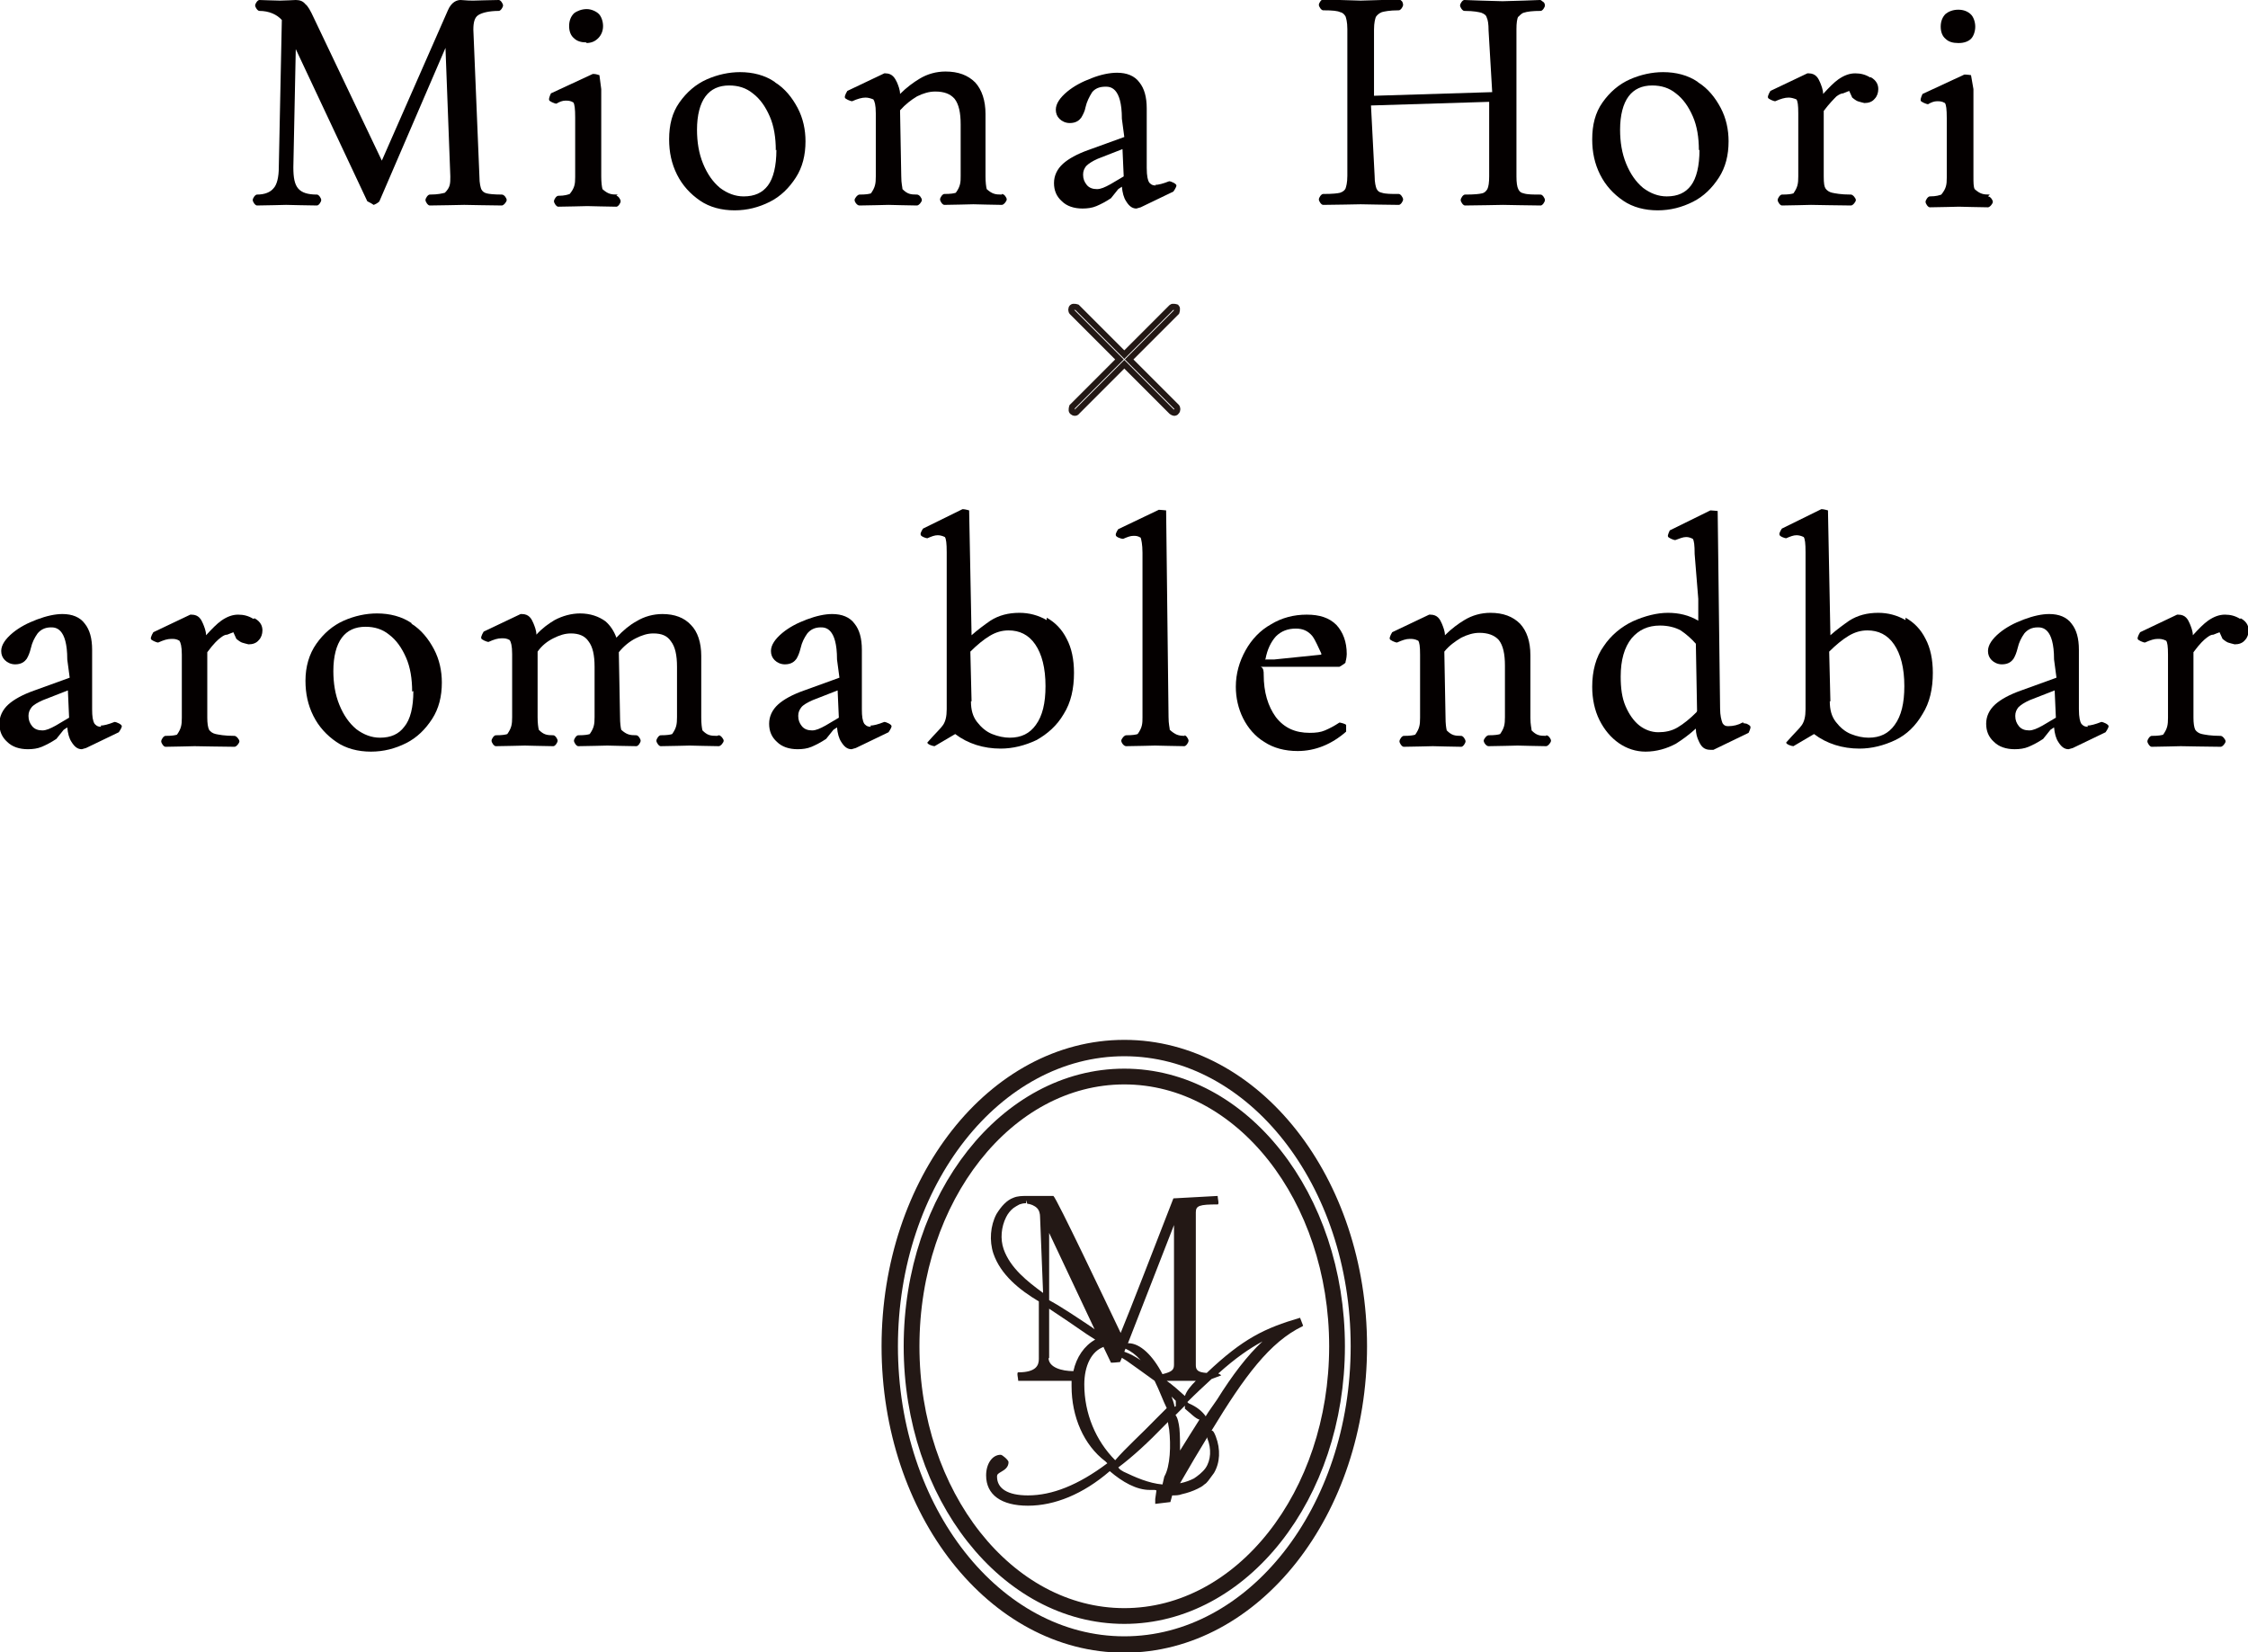<?xml version="1.0" encoding="UTF-8"?><svg id="_レイヤー_2" xmlns="http://www.w3.org/2000/svg" viewBox="0 0 37.09 27.26"><defs><style>.cls-1{stroke-width:.27px;}.cls-1,.cls-2,.cls-3{fill:none;stroke:#231815;stroke-miterlimit:10;}.cls-4{fill:#040000;}.cls-5{fill:#231815;}.cls-2{stroke-width:.1px;}.cls-3{stroke-width:.26px;}</style></defs><g id="_レイヤー_1-2"><path class="cls-5" d="m21.5,21.87s-.04-.1-.05-.13c-.58.17-.94.34-1.54.91-.15-.01-.18-.05-.18-.13v-2.52c0-.11.06-.13.36-.13.03,0,0-.1,0-.14l-.73.04c-.3.77-.72,1.86-.87,2.22-.23-.48-1.06-2.23-1.11-2.26h-.45c-.06,0-.14,0-.21.03-.11.04-.2.14-.28.27-.1.19-.12.44-.05.65.12.35.43.6.75.79v.95c0,.1-.04.22-.34.22-.03,0,0,.1,0,.14h.88s0,.06,0,.09c0,.5.2.97.56,1.24.01.01.02.02.03.03-.48.36-.91.53-1.31.53-.33,0-.51-.11-.51-.31,0-.04.02-.05.07-.08.05-.03.12-.07.12-.16,0-.03-.1-.12-.13-.12-.14,0-.24.15-.24.34,0,.32.25.5.69.5s.91-.19,1.35-.57c.21.18.44.31.66.31.02,0,.05,0,.07,0,.01,0,.03,0,.04.01l-.02.14v.02s0,0,0,0v.06s.25-.03.25-.03l.03-.11c.06,0,.11,0,.16-.02.09-.02.18-.05.26-.09.04-.02.08-.04.11-.07.05-.03.07-.07.16-.19.1-.17.11-.39.03-.6-.02-.05-.04-.1-.07-.1,0,0,0,0,0,0,.54-.89.96-1.46,1.5-1.72Zm-3.48.03c-.24-.16-.49-.33-.71-.45v-1.11l.75,1.59-.04-.03Zm1.31,1.14s.05.05.07.07v.09s-.01,0-.02.01c-.01-.06-.03-.11-.05-.17Zm.06.31s.14-.14.16-.16v.05c.1.08.17.16.24.18-.1.16-.21.33-.32.51,0-.12,0-.25-.01-.36-.01-.09-.03-.19-.07-.23Zm.16-.32c-.1-.09-.2-.18-.3-.25h.48c-.08.08-.15.16-.18.25Zm-.94-.87l.76-1.95v2.3c0,.08-.02.12-.19.16-.16-.31-.37-.51-.56-.51h0Zm-.04.09c.09.04.17.1.25.19-.09-.06-.18-.11-.27-.14l.02-.05Zm-.36-.02l.12.25s.02,0,.03,0c.04,0,.1-.01.12-.01l.03-.07s.05.03.08.05c0,0,.45.32.46.33.08.16.14.33.2.45l-.16.16c-.26.27-.52.5-.69.7-.32-.32-.51-.77-.51-1.25,0-.31.12-.55.32-.62Zm1.71,1.48s0,.01,0,.02c.07.17.06.36-.03.49-.05.07-.13.13-.19.17-.06.03-.13.06-.23.08.16-.28.31-.53.45-.76Zm-.03-.35c-.06-.08-.14-.15-.28-.21,0,0-.01-.01-.02-.02.14-.14.28-.27.4-.38l.16-.06s-.02-.02-.05-.03c.29-.26.51-.41.73-.53-.25.23-.5.56-.75.96-.06.09-.13.18-.19.28Zm-2.96-3.5v-.06s0,0,0,0l.02.06c.05,0,.12.03.16.07.04.04.05.1.05.14l.05,1.26c-.26-.19-.54-.41-.65-.72-.06-.17-.04-.37.04-.53.03-.06.07-.11.12-.15.03-.02.06-.04.1-.06.03-.01.06-.02.11-.02Zm.38,2.55v-.82c.21.14.42.28.62.42l.14.09c-.18.1-.31.29-.36.52-.19,0-.41-.06-.41-.22Zm1.14,1.8c.24-.18.49-.41.77-.7l.05-.05s.01.08.02.12c.03.26.02.61-.08.78l-.03.13c-.23-.02-.45-.12-.64-.21-.03-.02-.06-.03-.08-.06Z"/><ellipse class="cls-1" cx="18.55" cy="22.21" rx="3.87" ry="4.92"/><ellipse class="cls-3" cx="18.55" cy="22.21" rx="3.51" ry="4.45"/><path class="cls-4" d="m8.3,3.21c-.16,0-.23-.01-.27-.02-.04-.01-.07-.03-.09-.07-.01-.03-.03-.09-.03-.21l-.1-2.42c0-.12.02-.2.08-.24.06-.04.18-.07.34-.07.03,0,.07-.06.07-.09s-.04-.09-.07-.09c-.08,0-.42.01-.42.01-.05,0-.09,0-.21-.01-.06,0-.15.03-.21.17l-1.09,2.48L5.18.3c-.06-.13-.1-.2-.14-.23-.04-.05-.09-.07-.16-.07,0,0-.2.01-.26.01s-.34-.01-.34-.01c-.03,0-.07.06-.07.09s.04.09.07.09c.16,0,.29.06.37.15l-.05,2.43c0,.16-.03.29-.09.35-.05.06-.14.1-.27.1-.03,0-.07.06-.07.09s.04.09.07.09c.09,0,.48-.01.48-.01,0,0,.41.01.51.01.03,0,.07-.06.07-.09s-.04-.09-.07-.09c-.15,0-.25-.03-.31-.1-.06-.07-.08-.18-.08-.35l.04-1.95,1.18,2.51s.1.05.1.06c.02,0,.09-.04.1-.06l1.09-2.53.08,2.12c0,.12,0,.18-.09.27-.04.01-.11.03-.25.03-.03,0-.07.06-.07.09s.04.09.07.09c.1,0,.57-.01.57-.01,0,0,.51.01.62.01.03,0,.08-.06.08-.09s-.04-.09-.08-.09Z"/><path class="cls-4" d="m10.19,3.21c-.11,0-.16-.01-.25-.09-.01-.04-.02-.11-.02-.21v-.98c0-.16,0-.29,0-.46l-.03-.23s-.06-.02-.09-.02c0,0-.01,0-.02,0l-.69.32s-.04.08-.03.11c0,.02.09.06.12.06.05-.03.1-.05.15-.05.04,0,.08,0,.13.03.02.03.03.1.03.25v.98c0,.12-.01.18-.09.28-.03.01-.08.03-.19.03-.03,0-.07.06-.07.09s.04.09.07.09c.09,0,.48-.01.48-.01,0,0,.4.01.48.01.03,0,.07-.06.07-.09s-.04-.09-.07-.09Z"/><path class="cls-4" d="m9.67.71c.09,0,.15-.03.2-.08.05-.05.08-.12.08-.2s-.03-.16-.07-.2-.12-.08-.2-.08-.16.03-.21.07c-.05.05-.08.12-.08.21s.03.16.08.2c.05.05.12.07.21.07Z"/><path class="cls-4" d="m12.78,1.35c-.16-.11-.36-.16-.57-.16-.18,0-.37.04-.55.12-.18.08-.33.21-.45.38-.12.17-.17.37-.17.61,0,.21.04.4.13.58.09.18.22.32.38.43.16.11.36.16.57.16s.4-.05.58-.14c.18-.09.32-.23.43-.4.11-.17.16-.37.16-.6,0-.19-.04-.38-.13-.55-.09-.17-.21-.32-.37-.42Zm.03,1.12c0,.27-.05.47-.14.59-.09.12-.22.18-.4.18-.14,0-.27-.05-.39-.14-.12-.1-.21-.23-.28-.4-.07-.17-.1-.36-.1-.56,0-.24.05-.43.14-.55.09-.12.22-.18.39-.18.15,0,.28.04.39.13.12.09.21.22.28.38.07.16.1.35.1.56Z"/><path class="cls-4" d="m16.53,3.21c-.11,0-.16-.01-.25-.09-.01-.04-.02-.11-.02-.21v-1.03c0-.22-.06-.4-.17-.52-.12-.12-.28-.18-.49-.18-.15,0-.3.04-.43.12-.1.06-.21.14-.32.25,0-.07-.03-.14-.05-.19-.03-.06-.07-.15-.19-.15,0,0-.01,0-.02,0l-.61.29s-.05.08-.04.11c0,.02.09.06.12.06.09-.04.16-.06.22-.06.04,0,.08.01.13.03.02.03.04.09.04.23v1.04c0,.12-.01.18-.08.28-.03.01-.08.02-.19.02-.03,0-.08.06-.08.09s.04.09.08.09c.08,0,.48-.01.48-.01,0,0,.39.01.47.01.03,0,.08-.06.08-.09s-.04-.09-.08-.09c-.11,0-.16-.01-.24-.09,0-.03-.02-.09-.02-.21l-.02-1.09c.09-.1.18-.17.28-.23.1-.05.2-.08.3-.08.15,0,.25.04.32.12.07.09.1.23.1.42v.85c0,.1,0,.17-.08.28-.03.01-.08.02-.19.02-.03,0-.07.06-.07.09s.04.09.07.09c.08,0,.48-.01.48-.01,0,0,.39.01.47.01.03,0,.08-.06.08-.09s-.04-.09-.08-.09Z"/><path class="cls-4" d="m19.07,3.06c-.07,0-.09-.03-.11-.05-.02-.03-.04-.1-.04-.24v-.98c0-.19-.04-.33-.12-.43-.08-.11-.21-.16-.37-.16-.12,0-.27.03-.42.09-.16.06-.29.13-.4.22-.12.1-.19.2-.19.3,0,.06.02.11.06.15.04.04.1.07.17.07.11,0,.16-.05.19-.09.03-.05.06-.11.07-.17.02-.09.06-.17.11-.25.05-.06.12-.09.22-.09.07,0,.27,0,.27.53l.04.3-.58.21c-.2.07-.34.15-.43.23-.1.09-.15.2-.15.32s.04.22.13.3c.08.08.2.12.34.12.08,0,.16-.01.23-.04.07-.03.15-.07.24-.13l.12-.15.06-.04c.01.1.03.18.07.24.06.1.12.12.17.12l.07-.02.54-.26s.05-.07.05-.1c0-.03-.09-.07-.12-.07-.1.04-.18.06-.23.06Zm-.53-.15l-.22.13c-.09.05-.16.08-.22.08-.07,0-.13-.02-.17-.07-.04-.05-.06-.1-.06-.17,0-.06.02-.1.05-.14.04-.04.1-.08.19-.12l.41-.16.02.45Z"/><path class="cls-4" d="m25.05.28s.05-.06.09-.07c.06-.02.15-.03.28-.03.03,0,.07-.06.07-.09,0-.02-.01-.05-.03-.06s-.03-.03-.05-.03c0,0-.52.02-.62.02-.1,0-.63-.02-.63-.02-.03,0-.07.06-.07.09s.04.09.07.09c.16,0,.24.02.28.03.05.02.08.04.09.08.02.04.03.11.03.21l.06,1.02-1.95.06h0V.49c0-.12.02-.18.03-.21.02-.03.05-.06.1-.08.04-.01.12-.03.28-.03.03,0,.07-.06.07-.09,0-.02-.01-.05-.02-.06s-.03-.03-.05-.03c0,0-.53.02-.63.02-.09,0-.62-.02-.62-.02-.03,0-.07.06-.07.09s.04.09.07.09c.16,0,.24.01.28.03.05.01.07.04.09.07.01.03.03.09.03.21v2.42c0,.12-.02.18-.03.21-.01.02-.03.05-.09.07-.04.01-.12.02-.28.02-.03,0-.07.06-.07.09s.04.09.07.09c.11,0,.62-.01.62-.01,0,0,.52.01.63.01.03,0,.07-.06.07-.09s-.04-.09-.07-.09c-.13,0-.22,0-.28-.02-.05-.01-.07-.03-.09-.07-.01-.03-.03-.09-.03-.21l-.06-1.16h0s1.95-.06,1.95-.06v1.23c0,.1-.01.17-.03.21-.02.03-.04.06-.09.07-.04.01-.12.02-.28.02-.03,0-.07.06-.07.09s.04.09.07.09c.11,0,.63-.01.63-.01,0,0,.51.01.62.01.03,0,.07-.06.07-.09s-.04-.09-.07-.09c-.12,0-.22,0-.28-.02-.05-.01-.07-.03-.09-.07-.02-.04-.03-.11-.03-.21V.48c0-.1.01-.17.03-.21Z"/><path class="cls-4" d="m28.01,1.35c-.16-.11-.36-.16-.57-.16-.18,0-.37.04-.55.12-.18.08-.33.21-.45.38-.12.17-.17.37-.17.61,0,.21.04.4.13.58.09.18.22.32.38.43.16.11.36.16.57.16s.4-.05.58-.14c.18-.09.32-.23.43-.4.11-.17.16-.37.16-.6,0-.19-.04-.38-.13-.55s-.21-.32-.37-.42Zm.03,1.12c0,.27-.05.47-.14.59-.09.12-.22.18-.4.18-.14,0-.27-.05-.39-.14-.12-.1-.21-.23-.28-.4-.07-.17-.1-.36-.1-.56,0-.24.05-.43.14-.55.09-.12.22-.18.39-.18.15,0,.28.04.39.13.12.09.21.22.28.38.07.16.1.35.1.56Z"/><path class="cls-4" d="m30.86,1.28c-.08-.05-.16-.07-.25-.07s-.18.03-.28.1c-.07.05-.15.13-.25.24,0-.07-.03-.14-.05-.19-.03-.07-.07-.15-.19-.15,0,0-.02,0-.02,0l-.61.29s-.05.08-.04.11c0,.02.09.06.12.06.09-.04.16-.06.22-.06.04,0,.08.01.13.03.02.03.03.09.03.23v1.04c0,.12-.01.18-.08.28-.03.01-.08.02-.19.02-.03,0-.07.06-.07.09s.04.09.07.09c.08,0,.48-.01.48-.01,0,0,.54.01.66.01.03,0,.08-.06.08-.09s-.05-.09-.08-.09c-.17,0-.26-.02-.31-.03-.05-.01-.09-.04-.11-.07-.02-.03-.03-.08-.03-.2v-1.08c.09-.12.17-.2.21-.24.04-.03.08-.05.11-.05l.1-.04.05.11s.06.05.09.06c0,0,.1.03.11.03.07,0,.13-.02.17-.07.04-.04.06-.1.06-.16,0-.06-.02-.14-.13-.2Z"/><path class="cls-4" d="m32.32.71c.09,0,.16-.03.2-.07s.07-.12.07-.2-.03-.16-.07-.2c-.05-.05-.12-.08-.21-.08s-.16.03-.21.07c-.05.05-.08.12-.08.21s.03.16.08.2c.05.05.12.07.21.07Z"/><path class="cls-4" d="m32.83,3.21c-.11,0-.16-.01-.25-.09-.02-.04-.02-.11-.02-.21v-.98c0-.16,0-.29,0-.46l-.04-.23s-.06-.01-.09-.01c0,0-.01,0-.02,0l-.69.32s-.04.08-.03.11c0,.02.1.06.12.06.05-.03.1-.05.15-.05.04,0,.08,0,.13.03.02.03.03.1.03.25v.98c0,.12-.01.18-.09.28-.03.01-.08.03-.19.03-.03,0-.07.06-.07.09s.04.09.07.09c.09,0,.48-.01.48-.01,0,0,.4.01.48.01.03,0,.08-.06.08-.09s-.04-.09-.08-.09Z"/><path class="cls-4" d="m1.67,11.99c-.07,0-.09-.03-.11-.05-.03-.05-.04-.12-.04-.24v-.98c0-.19-.04-.33-.12-.43-.08-.11-.21-.16-.37-.16-.12,0-.26.03-.42.09-.16.06-.29.13-.4.22-.12.1-.19.2-.19.3,0,.06.02.11.06.15.04.04.1.07.17.07.11,0,.16-.05.19-.09.03-.05.05-.1.07-.18.02-.09.06-.17.11-.24.05-.06.12-.1.22-.1.07,0,.27,0,.27.53l.04.3-.58.21c-.2.07-.34.15-.43.23-.1.09-.15.2-.15.32s.04.22.13.3c.08.08.2.12.34.12.08,0,.16-.01.23-.04.07-.03.15-.07.24-.13l.12-.15.06-.04c.01.1.03.18.07.24.05.08.1.12.17.12l.07-.02.54-.26s.05-.07.05-.1c0-.03-.09-.07-.12-.07-.1.04-.18.06-.23.06Zm-.53-.15l-.22.13c-.09.05-.16.08-.22.08-.07,0-.13-.02-.17-.07-.04-.05-.06-.1-.06-.17,0-.06.02-.1.05-.14.03-.04.1-.08.19-.12l.41-.16.02.45Z"/><path class="cls-4" d="m4.18,10.21c-.08-.05-.16-.07-.25-.07s-.18.03-.28.1c-.07.05-.15.13-.25.24,0-.07-.03-.14-.05-.19-.03-.07-.07-.15-.19-.15,0,0-.01,0-.02,0l-.61.29s-.05.08-.04.11c0,.02.09.06.12.06.09-.04.15-.06.22-.06.04,0,.08,0,.13.03.02.03.04.09.04.23v1.04c0,.12-.01.18-.08.28-.03.01-.08.02-.19.02-.03,0-.07.06-.07.09s.04.09.07.09c.08,0,.48-.01.48-.01,0,0,.54.01.66.01.03,0,.08-.06.08-.09s-.05-.09-.08-.09c-.17,0-.26-.02-.31-.03-.05-.01-.09-.04-.11-.07-.02-.04-.03-.11-.03-.2v-1.08c.11-.15.18-.21.22-.24.04-.03.07-.05.11-.05l.1-.04.05.11s.06.05.09.06c0,0,.1.03.11.03.07,0,.13-.02.17-.07.04-.04.06-.1.06-.16,0-.06-.02-.14-.13-.2Z"/><path class="cls-4" d="m6.79,10.28c-.16-.11-.36-.16-.57-.16-.18,0-.37.04-.55.12-.18.08-.33.21-.45.38-.12.17-.18.38-.18.61,0,.21.04.4.13.58.09.18.22.32.38.43.16.11.36.16.57.16s.4-.05.58-.14.32-.23.43-.4c.11-.17.16-.37.16-.6,0-.19-.04-.38-.13-.55-.09-.17-.21-.32-.37-.42Zm.03,1.12c0,.27-.05.47-.15.59-.09.12-.22.18-.4.18-.14,0-.27-.05-.39-.14-.12-.1-.21-.23-.28-.4-.07-.17-.1-.36-.1-.56,0-.24.05-.43.14-.55.09-.12.22-.18.39-.18.15,0,.28.04.39.13.12.09.21.22.28.38.07.16.1.35.1.56Z"/><path class="cls-4" d="m11.83,12.14c-.11,0-.16-.01-.24-.09-.01-.04-.02-.11-.02-.21v-1.02c0-.22-.06-.4-.17-.51-.11-.12-.27-.18-.47-.18-.15,0-.3.04-.43.12-.11.06-.22.15-.33.27-.04-.11-.1-.2-.18-.27-.11-.08-.25-.13-.42-.13-.14,0-.29.04-.42.11-.1.06-.2.13-.3.24,0-.07-.03-.14-.05-.19-.03-.07-.07-.15-.19-.15,0,0-.01,0-.02,0l-.61.29s-.05.08-.04.11c0,.02.09.06.12.06.09-.04.15-.06.22-.06.04,0,.08,0,.13.03.02.03.04.09.04.23v1.04c0,.12-.01.18-.08.28-.03.01-.08.02-.19.02-.03,0-.07.06-.07.09s.04.09.07.09c.08,0,.48-.01.48-.01,0,0,.39.01.47.01.03,0,.07-.06.07-.09s-.04-.09-.07-.09c-.11,0-.16-.01-.24-.09-.01-.04-.02-.11-.02-.21v-1.08c.07-.1.16-.17.26-.22.1-.05.19-.08.29-.08.13,0,.23.04.29.13.07.09.1.23.1.42v.83c0,.12-.01.18-.08.28-.03.01-.08.02-.19.02-.03,0-.07.06-.07.09s.04.09.07.09c.08,0,.48-.01.48-.01,0,0,.4.01.48.01.03,0,.07-.06.07-.09s-.04-.09-.07-.09c-.11,0-.16-.01-.25-.09-.01-.04-.02-.11-.02-.21l-.02-1.07c.08-.1.18-.18.28-.23.1-.05.19-.08.29-.08.14,0,.23.04.29.13.07.09.1.23.1.42v.83c0,.12-.01.18-.08.28-.03.01-.08.02-.19.02-.03,0-.07.06-.07.09s.04.09.07.09c.08,0,.48-.01.48-.01,0,0,.4.01.48.01.03,0,.08-.06.08-.09s-.05-.09-.08-.09Z"/><path class="cls-4" d="m14.37,11.99c-.07,0-.09-.03-.11-.05-.03-.05-.04-.12-.04-.24v-.98c0-.19-.04-.33-.12-.43-.08-.11-.21-.16-.37-.16-.12,0-.26.03-.42.09-.16.06-.29.13-.4.22-.12.1-.19.2-.19.3,0,.06.02.11.06.15.04.04.1.07.17.07.11,0,.16-.05.19-.09.03-.05.05-.1.07-.18.02-.09.06-.17.11-.24.05-.06.12-.1.22-.1.07,0,.27,0,.27.53l.04.3-.58.21c-.2.07-.34.15-.43.23-.1.09-.15.2-.15.32s.04.22.13.3c.08.08.2.12.34.12.08,0,.16-.01.23-.04.07-.03.15-.07.24-.13l.12-.15.06-.04c.01.1.03.18.07.24.05.08.1.12.17.12l.07-.02.54-.26s.05-.07.05-.1c0-.03-.09-.07-.12-.07-.1.04-.18.06-.23.06Zm-.53-.15l-.22.13c-.09.05-.16.08-.22.08-.07,0-.13-.02-.17-.07-.04-.05-.06-.1-.06-.17,0-.06.02-.1.05-.14.03-.04.1-.08.19-.12l.41-.16.02.45Z"/><path class="cls-4" d="m17.27,10.23c-.14-.08-.29-.12-.45-.12-.18,0-.34.04-.48.13-.1.07-.21.15-.31.24l-.04-2.06s-.07-.02-.1-.02c0,0-.01,0-.01,0l-.65.32s-.05.07-.04.1c0,.03.09.06.11.06.07-.03.12-.05.17-.05.04,0,.08.01.12.03.02.03.03.1.03.25v2.59c0,.12-.02.2-.06.26-.04.06-.12.13-.26.29,0,.03.09.06.12.06l.34-.2c.21.16.47.24.75.24.2,0,.4-.05.59-.14.18-.1.34-.24.45-.43.12-.19.17-.42.17-.68,0-.22-.04-.41-.12-.56-.08-.16-.19-.27-.33-.35Zm-1.24,1.34l-.02-.82c.11-.11.22-.2.32-.26.1-.06.2-.09.31-.09.18,0,.33.07.44.23.11.16.17.39.17.69,0,.28-.05.49-.16.64-.1.14-.24.21-.43.21-.09,0-.19-.02-.29-.06-.1-.04-.18-.11-.25-.2-.07-.09-.1-.2-.1-.34Z"/><path class="cls-4" d="m19.55,12.14c-.11,0-.16-.02-.25-.1,0-.03-.02-.09-.02-.21l-.04-3.41s-.1-.01-.12-.01l-.67.32s-.05.07-.04.1c0,.03.09.06.12.06.07-.03.12-.05.17-.05.04,0,.07,0,.12.03.01.03.03.11.03.25v2.71c0,.1,0,.17-.08.28-.03.01-.08.02-.19.02-.03,0-.08.06-.08.09s.04.09.08.09c.09,0,.48-.01.48-.01,0,0,.4.01.48.01.03,0,.07-.06.07-.09s-.04-.09-.07-.09Z"/><path class="cls-4" d="m22.2,10.92s.02-.07.02-.13c0-.2-.06-.36-.17-.48-.12-.12-.28-.17-.49-.17s-.41.05-.59.16c-.18.1-.32.25-.42.43-.1.18-.16.38-.16.6,0,.18.04.36.12.52.08.16.2.3.35.39.15.1.34.15.55.15.29,0,.56-.11.8-.32,0,0,0-.11,0-.11-.01-.02-.1-.04-.11-.04-.09.06-.17.1-.24.13-.07.03-.15.04-.25.04-.24,0-.42-.08-.56-.26-.13-.18-.2-.41-.2-.7,0-.05,0-.11-.05-.13h1.3s.09-.05.1-.07Zm-1.32-.05c.03-.16.09-.28.17-.37.09-.09.2-.13.33-.13.12,0,.2.04.27.12.06.08.1.19.15.29,0,0,0,.01,0,.02l-.78.08h-.15Z"/><path class="cls-4" d="m25.51,12.14c-.11,0-.16-.01-.24-.09,0-.03-.02-.09-.02-.21v-1.03c0-.23-.06-.4-.17-.52-.12-.12-.28-.18-.49-.18-.15,0-.3.04-.43.12-.1.06-.21.14-.32.25,0-.07-.03-.14-.05-.19-.03-.07-.07-.15-.19-.15,0,0-.02,0-.02,0l-.61.29s-.05.08-.04.11c0,.02.09.06.12.06.09-.04.15-.06.21-.06.04,0,.08,0,.14.03.02.03.03.09.03.23v1.04c0,.12-.01.18-.08.28-.03.01-.08.02-.19.02-.03,0-.07.06-.07.09s.04.09.07.09c.08,0,.48-.01.48-.01,0,0,.39.01.47.01.03,0,.07-.06.07-.09s-.04-.09-.07-.09c-.11,0-.16-.01-.24-.09-.01-.04-.02-.11-.02-.21l-.02-1.09c.08-.1.18-.17.28-.23.1-.05.2-.08.3-.08.14,0,.25.04.32.12.07.09.1.23.1.42v.85c0,.12-.01.18-.08.28-.03.01-.08.02-.19.02-.03,0-.08.06-.08.09s.04.09.08.09c.08,0,.48-.01.48-.01,0,0,.39.01.47.01.03,0,.08-.06.08-.09s-.04-.09-.08-.09Z"/><path class="cls-4" d="m28.77,11.92s-.01,0-.02,0c-.07.04-.15.06-.24.06-.05,0-.07-.02-.09-.05-.02-.05-.04-.13-.04-.24l-.04-3.26s-.1-.01-.12-.01l-.67.33s-.04.08-.03.1c0,.02.09.06.12.06.08-.03.13-.05.18-.05.04,0,.07.01.11.03.02.03.03.1.03.25l.06.74v.36c-.15-.09-.32-.13-.5-.13s-.38.05-.58.14c-.19.09-.36.23-.48.41-.13.18-.19.41-.19.67,0,.2.04.39.12.55.08.16.19.29.32.38.13.09.28.14.44.14.18,0,.35-.05.5-.13.11-.07.22-.15.33-.25,0,.08.02.15.05.21.04.09.09.14.19.14.01,0,.03,0,.05,0l.58-.28s.04-.08.03-.1c0-.02-.04-.04-.06-.05-.01,0-.04-.01-.06-.01Zm-.78-.17c-.11.11-.21.19-.31.25-.1.06-.21.08-.32.08s-.22-.04-.31-.11c-.09-.07-.17-.18-.23-.32-.06-.14-.08-.3-.08-.49,0-.27.06-.48.18-.63.12-.14.27-.21.47-.21.13,0,.25.03.34.08.09.06.18.14.25.22l.02,1.11Z"/><path class="cls-4" d="m31.44,10.23c-.14-.08-.29-.12-.45-.12-.18,0-.34.04-.48.13-.1.07-.21.15-.31.24l-.04-2.06s-.07-.02-.1-.02c0,0-.01,0-.01,0l-.65.32s-.05.07-.04.1c0,.03.09.06.11.06.07-.03.12-.05.17-.05.04,0,.08.01.12.03.02.03.03.1.03.25v2.59c0,.12-.02.2-.06.26-.04.06-.12.13-.26.29,0,.03.09.06.12.06l.34-.2c.21.16.47.24.75.24.2,0,.4-.05.59-.14s.34-.24.45-.43c.12-.19.17-.42.17-.68,0-.22-.04-.41-.12-.56-.08-.16-.19-.27-.33-.35Zm-1.24,1.34l-.02-.82c.11-.11.22-.2.32-.26.1-.06.2-.09.31-.09.18,0,.33.07.44.23.11.16.17.39.17.69,0,.28-.05.49-.16.64-.1.14-.24.21-.43.21-.09,0-.19-.02-.29-.06-.1-.04-.18-.11-.25-.2-.07-.09-.1-.2-.1-.34Z"/><path class="cls-4" d="m34.45,11.99c-.07,0-.09-.03-.11-.05-.02-.03-.04-.1-.04-.24v-.98c0-.19-.04-.33-.12-.43-.08-.11-.21-.16-.37-.16-.12,0-.26.03-.42.09-.16.06-.29.13-.4.22-.12.1-.19.2-.19.3,0,.06.02.11.06.15.04.04.1.07.17.07.11,0,.16-.05.19-.09.03-.05.05-.1.07-.18.02-.09.06-.17.11-.24.05-.06.12-.1.22-.1.07,0,.27,0,.27.53l.04.3-.58.21c-.2.07-.34.15-.43.23-.1.09-.15.2-.15.32s.04.22.13.3c.08.08.2.12.34.12.08,0,.16-.01.23-.04.07-.03.15-.07.24-.13l.12-.15.06-.04c.01.1.03.18.07.24.05.08.1.12.17.12l.07-.02.54-.26s.05-.07.05-.1c0-.03-.09-.07-.12-.07-.1.04-.18.06-.23.06Zm-.53-.15l-.22.13c-.09.05-.16.08-.22.08-.07,0-.13-.02-.17-.07s-.06-.1-.06-.17c0-.06.02-.1.05-.14.04-.04.1-.08.19-.12l.41-.16.02.45Z"/><path class="cls-4" d="m36.96,10.21c-.08-.05-.16-.07-.25-.07s-.18.03-.28.1c-.07.05-.15.13-.25.24,0-.07-.03-.14-.05-.19-.03-.07-.07-.15-.19-.15,0,0-.02,0-.02,0l-.61.29s-.05.08-.04.11c0,.02.09.06.12.06.09-.04.15-.06.21-.06.04,0,.08,0,.14.03.02.03.03.09.03.23v1.04c0,.12-.01.18-.08.28-.03.01-.08.02-.19.02-.03,0-.07.06-.07.09s.04.09.07.09c.08,0,.48-.01.48-.01,0,0,.54.01.66.01.03,0,.08-.06.08-.09s-.05-.09-.08-.09c-.17,0-.26-.02-.31-.03-.05-.01-.09-.04-.11-.07-.02-.04-.03-.11-.03-.2v-1.08c.11-.15.18-.21.22-.24.04-.03.07-.05.11-.05l.1-.04.05.11s.06.05.09.06c0,0,.1.03.11.03.07,0,.13-.02.17-.07.04-.04.06-.1.06-.16,0-.06-.02-.14-.13-.2Z"/><path class="cls-2" d="m19.41,5.07s-.06-.02-.08,0l-.78.78-.78-.78s-.06-.02-.08,0c-.02.02-.02.06,0,.08l.78.78-.78.78s-.02.06,0,.08c.01.01.03.02.04.02s.03,0,.04-.02l.78-.78.78.78s.03.02.04.02.03,0,.04-.02c.02-.02.02-.06,0-.08l-.78-.78.78-.78s.02-.06,0-.08Z"/></g></svg>